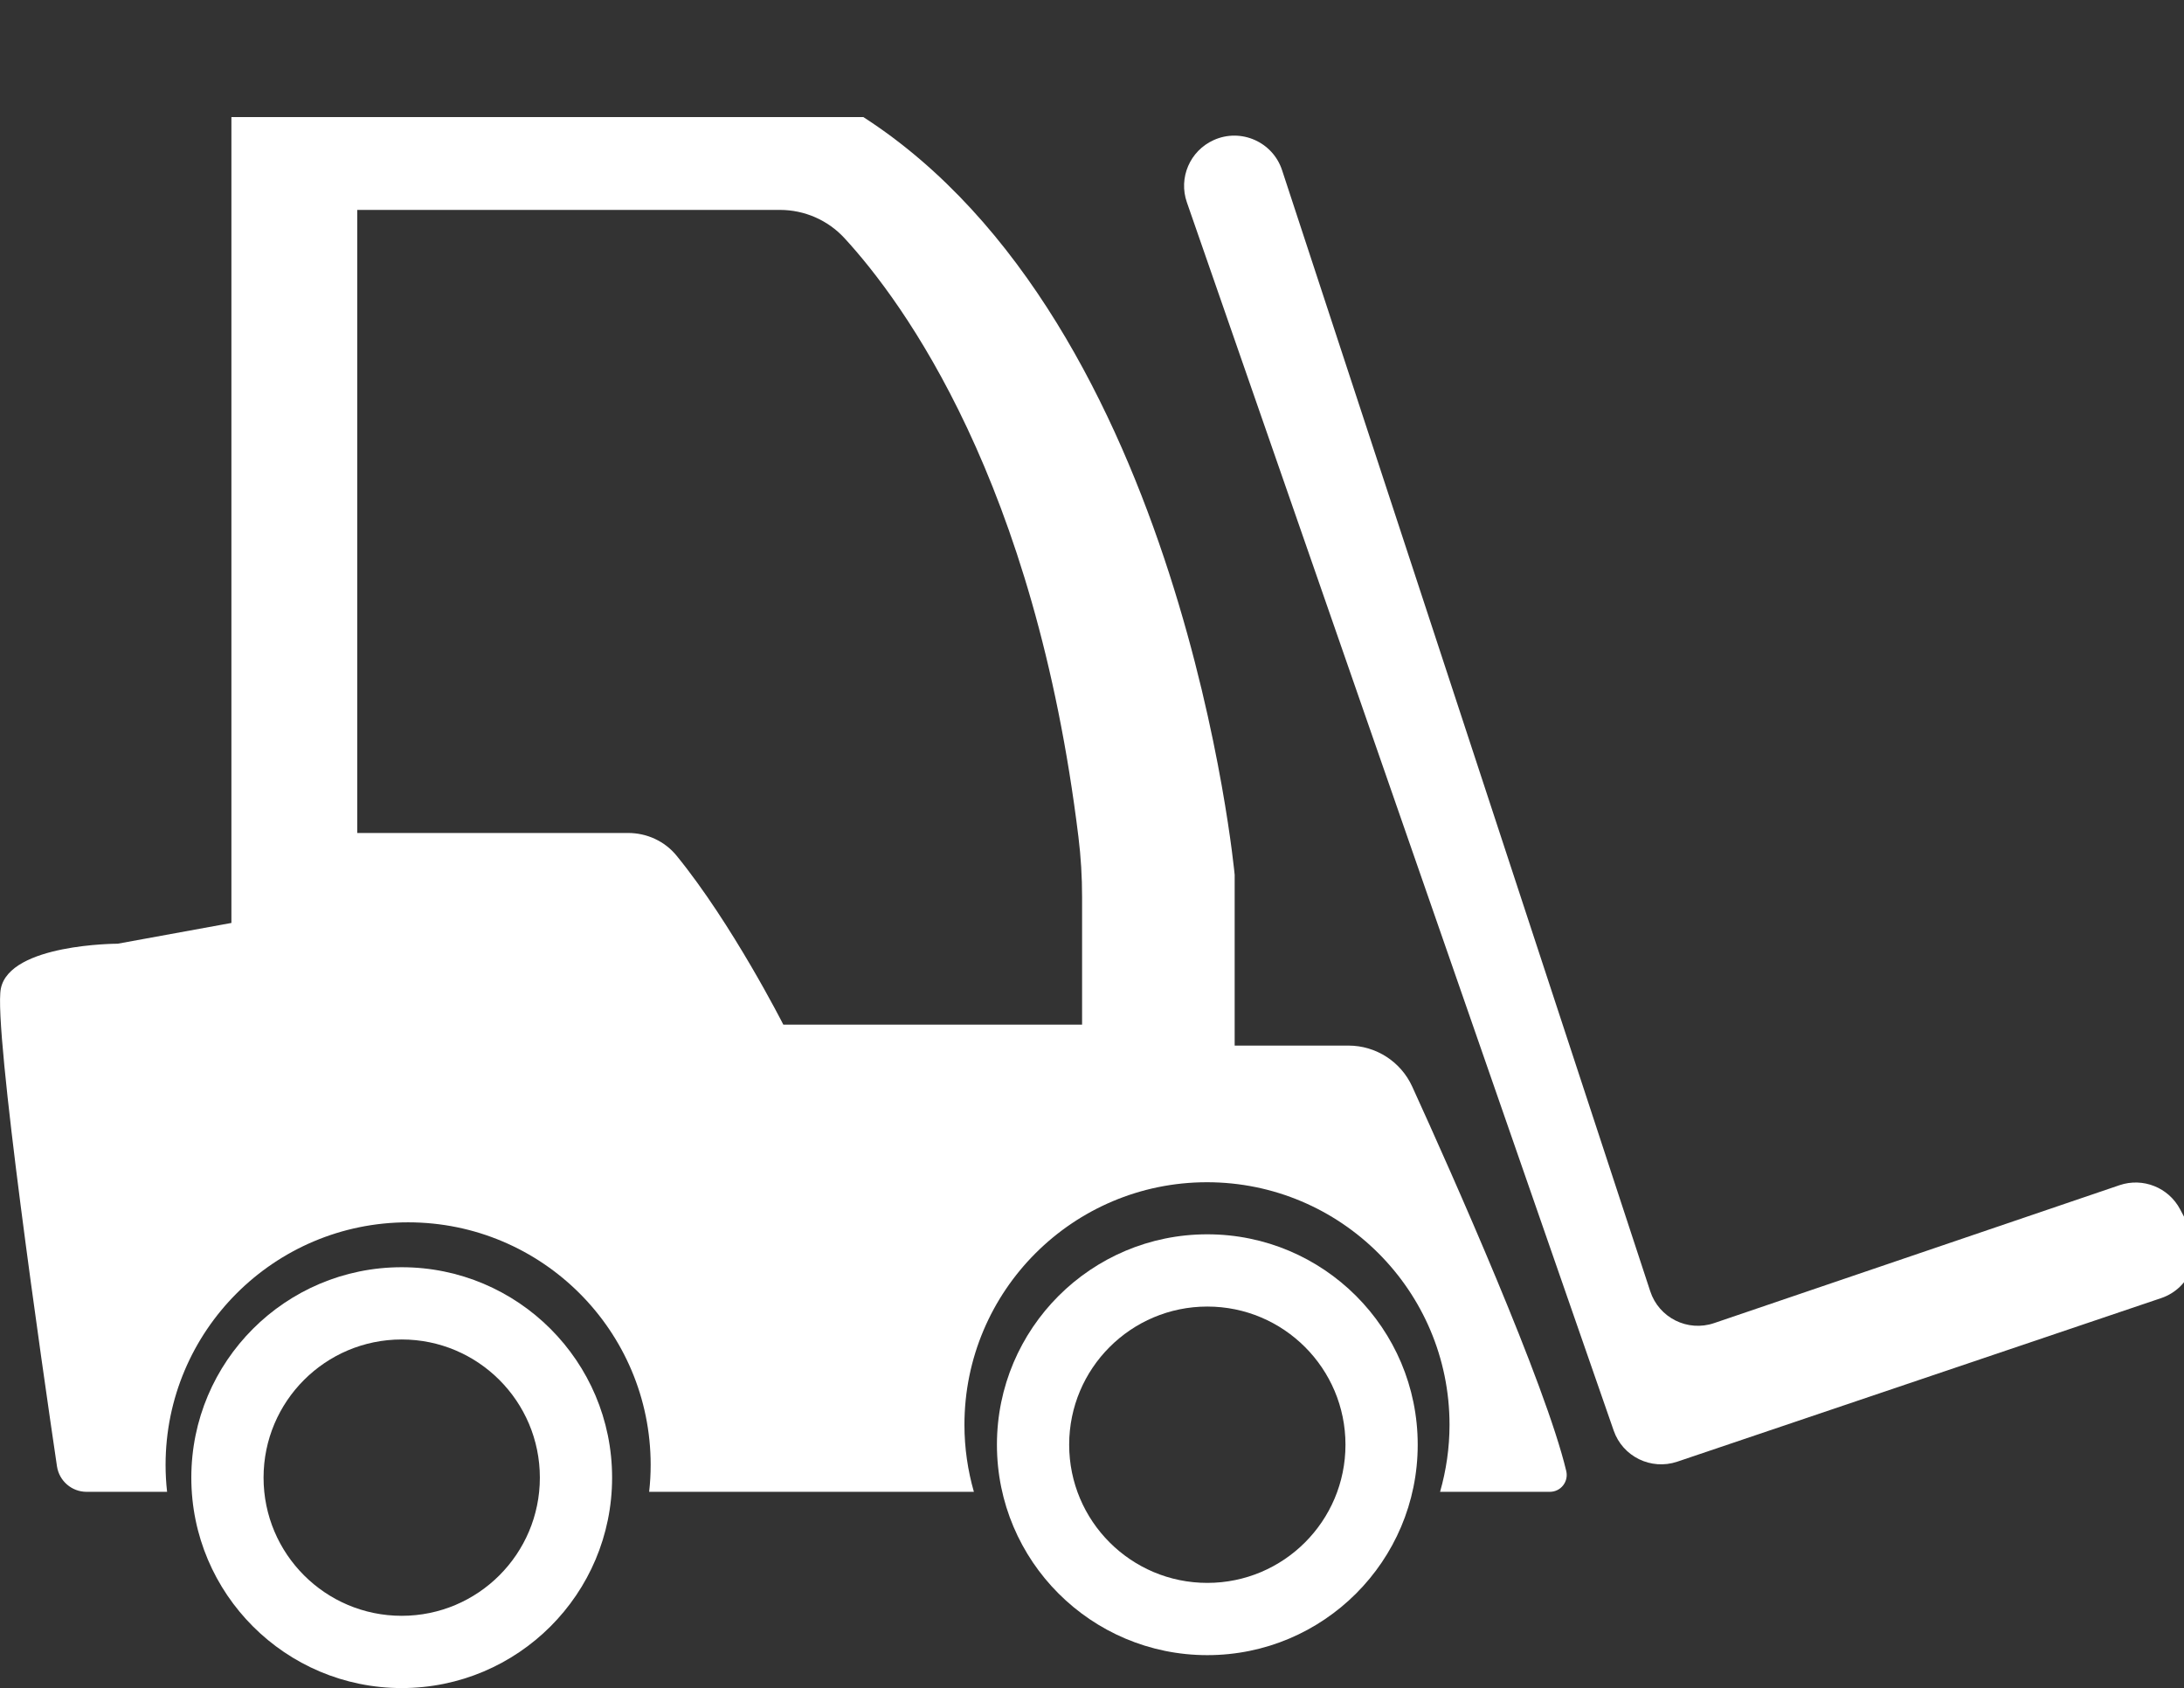 <?xml version="1.0" encoding="utf-8"?>
<!-- Generator: Adobe Illustrator 17.0.0, SVG Export Plug-In . SVG Version: 6.00 Build 0)  -->
<!DOCTYPE svg PUBLIC "-//W3C//DTD SVG 1.1//EN" "http://www.w3.org/Graphics/SVG/1.1/DTD/svg11.dtd">
<svg version="1.1" id="Capa_1" xmlns="http://www.w3.org/2000/svg" xmlns:xlink="http://www.w3.org/1999/xlink" x="0px" y="0px"
	 width="25.879px" height="20px" viewBox="0 0 25.879 20" enable-background="new 0 0 25.879 20" xml:space="preserve">
<rect x="0" y="0" width="25.879" height="20" fill="#333333" stroke="none"/>
<g>
	<path fill="#FFFFFF" d="M18.559,17.428c-0.247-1.035-1.346-3.504-1.825-4.554c-0.135-0.296-0.43-0.486-0.756-0.486H14.63v-2.023
		c0,0-0.603-6.53-4.4-8.978H2.742v9.548l-1.348,0.246c0,0-1.278,0-1.384,0.532c-0.091,0.456,0.495,4.509,0.665,5.659
		c0.026,0.174,0.175,0.303,0.351,0.303h0.954c-0.012-0.105-0.018-0.211-0.018-0.319c0-1.587,1.287-2.874,2.874-2.874
		c1.587,0,2.874,1.287,2.874,2.874c0,0.108-0.006,0.214-0.018,0.319h3.848c-0.072-0.252-0.112-0.518-0.112-0.794
		c0-1.587,1.287-2.874,2.874-2.874c1.587,0,2.874,1.287,2.874,2.874c0,0.275-0.04,0.542-0.112,0.794h1.299
		C18.494,17.676,18.589,17.555,18.559,17.428z M12.82,12.14H9.282c0,0-0.604-1.192-1.265-2.002c-0.14-0.172-0.352-0.269-0.574-0.269
		h-3.21V2.487h5.009c0.291,0,0.568,0.121,0.765,0.335c0.698,0.759,2.256,2.879,2.772,7.096c0.029,0.235,0.043,0.472,0.043,0.709
		V12.14z"/>
	<path fill="#FFFFFF" d="M4.76,15.014c-1.377,0-2.493,1.116-2.493,2.493S3.384,20,4.76,20c1.377,0,2.493-1.116,2.493-2.493
		S6.137,15.014,4.76,15.014z M4.76,19.144c-0.904,0-1.637-0.733-1.637-1.637c0-0.904,0.733-1.637,1.637-1.637
		c0.904,0,1.637,0.733,1.637,1.637C6.397,18.411,5.664,19.144,4.76,19.144z"/>
	<path fill="#FFFFFF" d="M14.306,14.624c-1.377,0-2.493,1.116-2.493,2.493s1.116,2.493,2.493,2.493c1.377,0,2.493-1.116,2.493-2.493
		S15.683,14.624,14.306,14.624z M14.306,18.754c-0.904,0-1.637-0.733-1.637-1.637c0-0.904,0.733-1.637,1.637-1.637
		c0.904,0,1.637,0.733,1.637,1.637C15.943,18.021,15.21,18.754,14.306,18.754z"/>
	<path fill="#FFFFFF" d="M14.064,2.398l5.057,14.551c0.107,0.309,0.443,0.473,0.753,0.369l5.734-1.938
		c0.347-0.117,0.507-0.518,0.336-0.842l-0.111-0.21c-0.137-0.259-0.441-0.38-0.718-0.286l-4.804,1.634
		c-0.314,0.107-0.654-0.063-0.757-0.378L15.192,2.017c-0.11-0.336-0.488-0.503-0.811-0.357l0,0
		C14.1,1.787,13.962,2.107,14.064,2.398z"/>
</g>
</svg>
